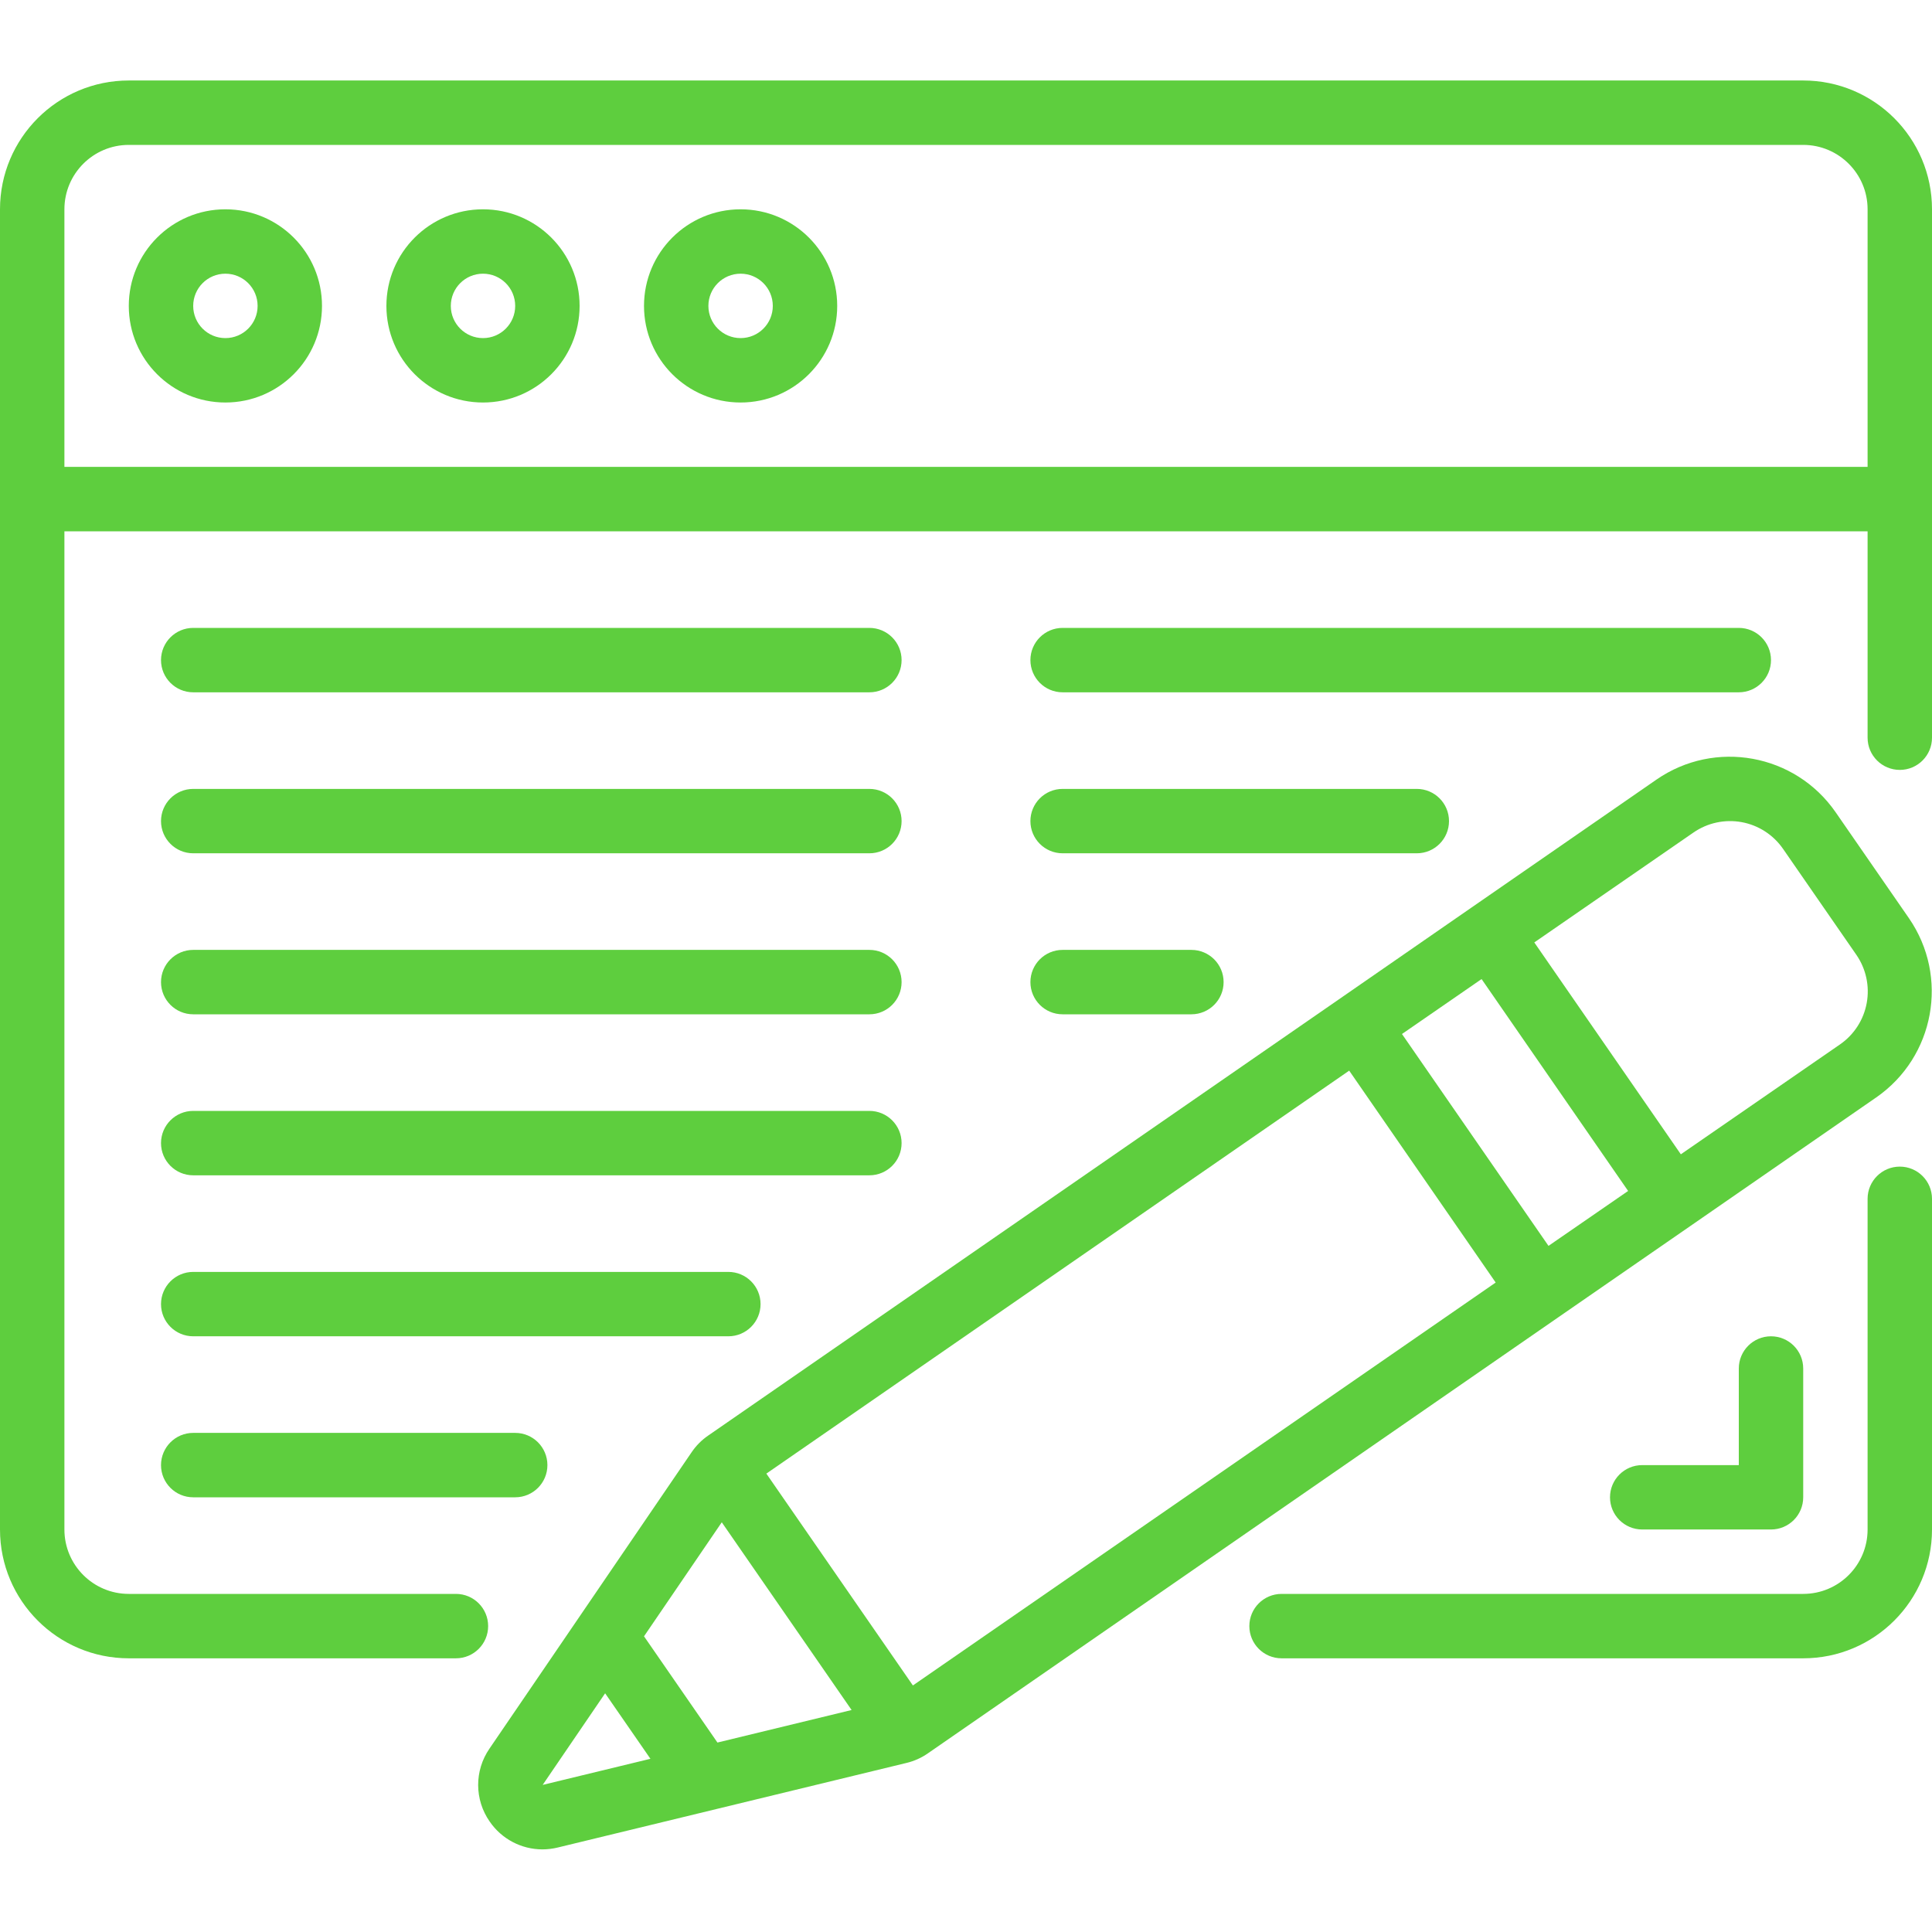 <svg width="80" height="80" viewBox="0 0 80 80" fill="none" xmlns="http://www.w3.org/2000/svg">
<g clip-path="url(#clip0_3_181)">
<path d="M78.667 48.307C77.93 48.307 77.333 48.904 77.333 49.64V63.333C77.333 64.806 76.139 66 74.667 66H53.067C52.33 66 51.733 66.597 51.733 67.333C51.733 68.07 52.33 68.667 53.067 68.667H74.667C77.612 68.667 80 66.279 80 63.333V49.64C80 48.904 79.403 48.307 78.667 48.307Z" fill="#5ECE3E"/>
<path d="M72 56.667V60.667H68C67.264 60.667 66.667 61.264 66.667 62C66.667 62.736 67.264 63.333 68 63.333H73.333C74.07 63.333 74.667 62.736 74.667 62V56.667C74.667 55.93 74.07 55.333 73.333 55.333C72.597 55.333 72 55.93 72 56.667Z" fill="#5ECE3E"/>
<path d="M74.667 3.333H5.333C2.388 3.333 0 5.721 0 8.667V63.333C0 66.279 2.388 68.667 5.333 68.667H18.88C19.616 68.667 20.213 68.07 20.213 67.333C20.213 66.597 19.616 66 18.88 66H5.333C3.861 66 2.667 64.806 2.667 63.333V22H77.333V30.547C77.333 31.283 77.93 31.88 78.667 31.88C79.403 31.88 80 31.283 80 30.547V8.667C80 5.721 77.612 3.333 74.667 3.333ZM2.667 19.333V8.667C2.667 7.194 3.861 6 5.333 6H74.667C76.139 6 77.333 7.194 77.333 8.667V19.333H2.667Z" fill="#5ECE3E"/>
<path d="M9.333 8.667C7.124 8.667 5.333 10.458 5.333 12.667C5.333 14.876 7.124 16.667 9.333 16.667C11.543 16.667 13.333 14.876 13.333 12.667C13.333 10.458 11.543 8.667 9.333 8.667ZM9.333 14C8.597 14 8 13.403 8 12.667C8 11.93 8.597 11.333 9.333 11.333C10.07 11.333 10.667 11.93 10.667 12.667C10.667 13.403 10.07 14 9.333 14Z" fill="#5ECE3E"/>
<path d="M20 8.667C17.791 8.667 16 10.458 16 12.667C16 14.876 17.791 16.667 20 16.667C22.209 16.667 24 14.876 24 12.667C24 10.458 22.209 8.667 20 8.667ZM20 14C19.264 14 18.667 13.403 18.667 12.667C18.667 11.93 19.264 11.333 20 11.333C20.736 11.333 21.333 11.93 21.333 12.667C21.333 13.403 20.736 14 20 14Z" fill="#5ECE3E"/>
<path d="M30.667 8.667C28.457 8.667 26.667 10.458 26.667 12.667C26.667 14.876 28.457 16.667 30.667 16.667C32.876 16.667 34.667 14.876 34.667 12.667C34.667 10.458 32.876 8.667 30.667 8.667ZM30.667 14C29.93 14 29.333 13.403 29.333 12.667C29.333 11.93 29.93 11.333 30.667 11.333C31.403 11.333 32 11.93 32 12.667C32 13.403 31.403 14 30.667 14Z" fill="#5ECE3E"/>
<path d="M8 28.667H36C36.736 28.667 37.333 28.07 37.333 27.333C37.333 26.597 36.736 26 36 26H8C7.264 26 6.667 26.597 6.667 27.333C6.667 28.07 7.264 28.667 8 28.667Z" fill="#5ECE3E"/>
<path d="M8 35.333H36C36.736 35.333 37.333 34.736 37.333 34C37.333 33.264 36.736 32.667 36 32.667H8C7.264 32.667 6.667 33.264 6.667 34C6.667 34.736 7.264 35.333 8 35.333Z" fill="#5ECE3E"/>
<path d="M8 42H36C36.736 42 37.333 41.403 37.333 40.667C37.333 39.93 36.736 39.333 36 39.333H8C7.264 39.333 6.667 39.93 6.667 40.667C6.667 41.403 7.264 42 8 42Z" fill="#5ECE3E"/>
<path d="M8 48.667H36C36.736 48.667 37.333 48.07 37.333 47.333C37.333 46.597 36.736 46 36 46H8C7.264 46 6.667 46.597 6.667 47.333C6.667 48.07 7.264 48.667 8 48.667Z" fill="#5ECE3E"/>
<path d="M8 55.333H30.16C30.896 55.333 31.493 54.736 31.493 54C31.493 53.264 30.896 52.667 30.16 52.667H8C7.264 52.667 6.667 53.264 6.667 54C6.667 54.736 7.264 55.333 8 55.333Z" fill="#5ECE3E"/>
<path d="M8 62H21.333C22.07 62 22.667 61.403 22.667 60.667C22.667 59.93 22.07 59.333 21.333 59.333H8C7.264 59.333 6.667 59.93 6.667 60.667C6.667 61.403 7.264 62 8 62Z" fill="#5ECE3E"/>
<path d="M44 28.667H72C72.736 28.667 73.333 28.07 73.333 27.333C73.333 26.597 72.736 26 72 26H44C43.264 26 42.667 26.597 42.667 27.333C42.667 28.07 43.264 28.667 44 28.667Z" fill="#5ECE3E"/>
<path d="M44 35.333H58.667C59.403 35.333 60 34.736 60 34C60 33.264 59.403 32.667 58.667 32.667H44C43.264 32.667 42.667 33.264 42.667 34C42.667 34.736 43.264 35.333 44 35.333Z" fill="#5ECE3E"/>
<path d="M44 42H49.333C50.07 42 50.667 41.403 50.667 40.667C50.667 39.93 50.07 39.333 49.333 39.333H44C43.264 39.333 42.667 39.93 42.667 40.667C42.667 41.403 43.264 42 44 42Z" fill="#5ECE3E"/>
<path d="M20.277 75.427C20.77 76.147 21.587 76.578 22.46 76.579C22.675 76.578 22.89 76.552 23.099 76.501L37.533 73C37.853 72.924 38.156 72.788 38.425 72.6L64.533 54.541L70.016 50.751L77.692 45.441C80.111 43.764 80.717 40.445 79.045 38.021L76.011 33.635C74.335 31.212 71.013 30.606 68.591 32.281L60.915 37.591L55.44 41.381L29.325 59.443C29.055 59.628 28.822 59.862 28.639 60.133L20.267 72.408C19.64 73.318 19.644 74.521 20.277 75.427ZM55.867 44.333L61.933 53.107L37.801 69.791L31.733 61.019L55.867 44.333ZM61.349 40.541L67.417 49.315L64.12 51.589L58.053 42.816L61.349 40.541ZM70.123 34.473C70.704 34.071 71.422 33.916 72.118 34.043C72.814 34.17 73.431 34.569 73.833 35.151L76.867 39.536C77.269 40.118 77.424 40.836 77.297 41.532C77.17 42.229 76.772 42.846 76.189 43.248L69.6 47.797L63.532 39.024L70.123 34.473ZM29.887 63.035L35.263 70.808L29.708 72.155L26.667 67.756L29.887 63.035ZM25.057 70.116L26.933 72.828L22.471 73.909L25.057 70.116Z" fill="#5ECE3E"/>
</g>
<defs>
<clipPath id="clip0_3_181">
<rect width="80" height="80" fill="white"/>
</clipPath>
</defs>
</svg>
